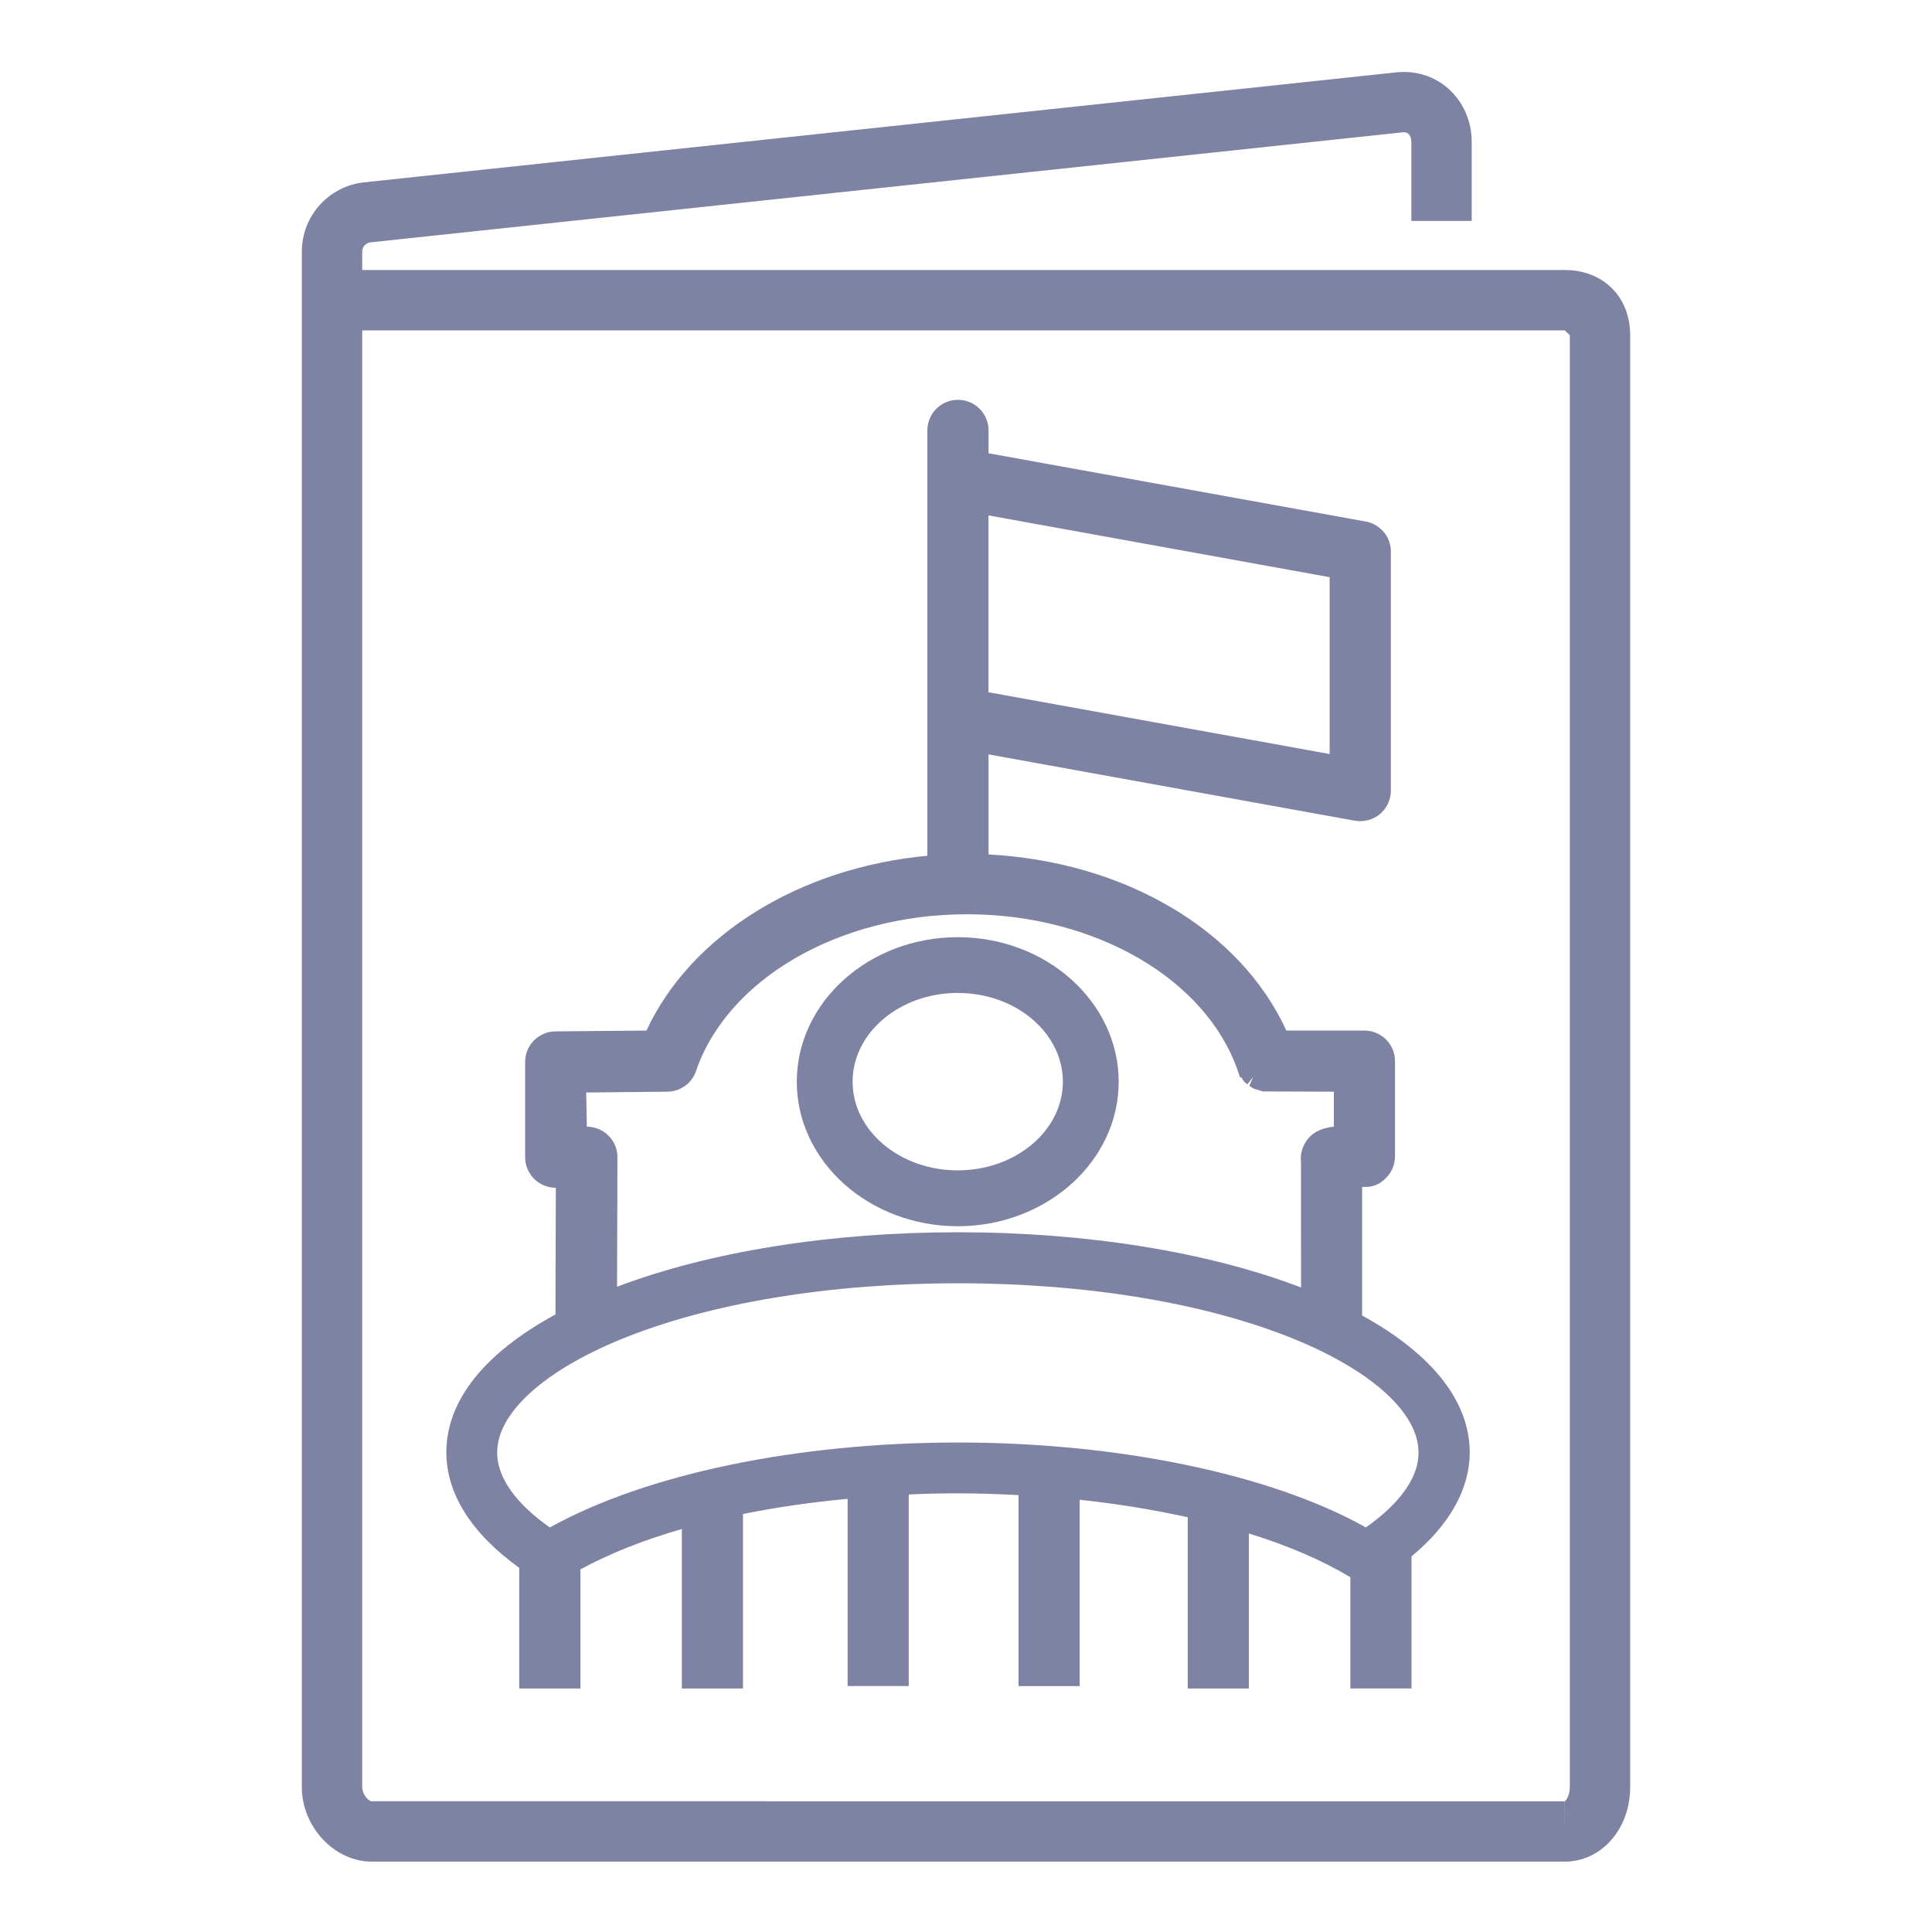 <?xml version="1.0" encoding="iso-8859-1"?>
<!-- Generator: Adobe Illustrator 25.1.0, SVG Export Plug-In . SVG Version: 6.00 Build 0)  -->
<svg version="1.1" xmlns="http://www.w3.org/2000/svg" xmlns:xlink="http://www.w3.org/1999/xlink" x="0px" y="0px"
	 viewBox="0 0 36 36" style="enable-background:new 0 0 36 36;" xml:space="preserve">
<g id="Layer_2">
</g>
<g id="Layer_1">
	<path style="fill:#7F83A3;" d="M29.156,5.031H6.749v-0.34c0-0.09,0.067-0.165,0.154-0.175l19.239-2.051
		c0.046-0.003,0.074,0.004,0.1,0.027c0.035,0.032,0.056,0.085,0.056,0.147v1.477h1.125V2.641c0-0.381-0.157-0.74-0.431-0.985
		c-0.266-0.237-0.608-0.344-0.971-0.308L6.781,3.398c-0.66,0.073-1.157,0.629-1.157,1.293v0.34V7.07v26.231
		c0,0.739,0.608,1.388,1.301,1.388h22.231c0.684,0,1.22-0.609,1.22-1.388V6.246C30.376,5.531,29.874,5.031,29.156,5.031z
		 M29.251,33.301c0,0.149-0.069,0.25-0.093,0.263l-0.002,0.562v-0.562H6.925c-0.062,0-0.176-0.135-0.176-0.263V7.07V6.156h22.407
		l0.095,0.089V33.301z"/>
	<g>
		<rect style="fill:none;" width="36" height="36"/>
	</g>
	<g>
		<path style="fill:#7F83A3;" d="M17.846,22.849c1.653,0,2.999-1.208,2.999-2.692c0-1.485-1.346-2.694-2.999-2.694
			s-2.999,1.208-2.999,2.694C14.847,21.641,16.192,22.849,17.846,22.849z M15.887,20.156c0-0.912,0.879-1.654,1.959-1.654
			s1.959,0.742,1.959,1.654c0,0.911-0.879,1.652-1.959,1.652S15.887,21.067,15.887,20.156z"/>
		<path style="fill:#7F83A3;" d="M25.381,24.512v-2.396c0.007,0,0.014,0,0.021,0.001c0.206,0.011,0.33-0.074,0.419-0.162
			c0.11-0.105,0.173-0.254,0.173-0.408v-1.775c0-0.314-0.256-0.569-0.57-0.569h-1.455c-0.856-1.87-2.997-3.143-5.549-3.282v-1.864
			l6.825,1.236c0.166,0.028,0.339-0.015,0.468-0.124c0.13-0.108,0.204-0.268,0.204-0.437v-4.453c0-0.275-0.196-0.511-0.468-0.561
			l-7.029-1.272V8.02c0-0.314-0.255-0.57-0.57-0.57s-0.57,0.255-0.57,0.57v7.926c-2.379,0.22-4.407,1.475-5.234,3.257l-1.691,0.015
			c-0.314,0-0.57,0.256-0.57,0.57v1.774c0,0.314,0.255,0.57,0.57,0.57h0.002l-0.007,2.361c-1.331,0.724-2.033,1.611-2.033,2.568
			c0,0.771,0.464,1.51,1.358,2.153v2.249h1.14v-2.22c0.542-0.294,1.177-0.547,1.89-0.752v2.972h1.139v-3.252
			c0.605-0.122,1.26-0.218,1.95-0.283v3.489h1.139v-3.57c0.698-0.031,1.28-0.028,2.046,0.012v3.559h1.139v-3.472
			c0.681,0.072,1.348,0.18,2.014,0.326v3.191h1.139v-2.889c0.738,0.229,1.369,0.501,1.891,0.815v2.073h1.14v-2.462
			c0.71-0.586,1.084-1.256,1.084-1.94C27.384,26.115,26.691,25.234,25.381,24.512z M18.419,9.604l6.357,1.151v3.295l-6.357-1.151
			V9.604z M12.43,20.342c0.244,0,0.461-0.154,0.539-0.385c0.591-1.72,2.667-2.921,5.049-2.921c2.381,0,4.456,1.201,5.048,2.921
			l0.04,0.118h0.025c0.003,0.004,0.006,0.008,0.009,0.013c0.014,0.023,0.028,0.049,0.056,0.079l0.047,0.038l0.108-0.138
			l-0.071,0.164c0.022,0.018,0.051,0.038,0.084,0.055l0.107,0.032c0.03,0.008,0.075,0.029,0.092,0.019l1.291,0.005v0.651
			c-0.237,0.029-0.457,0.111-0.571,0.375c-0.038,0.091-0.053,0.193-0.041,0.277l0.001,2.345c-1.737-0.664-3.998-1.029-6.393-1.029
			c-2.375,0-4.62,0.359-6.352,1.015l0.007-2.4c0.003-0.156-0.055-0.303-0.162-0.41c-0.106-0.109-0.255-0.172-0.408-0.172
			l-0.012-0.637L12.43,20.342z M25.451,28.461c-1.771-0.991-4.603-1.582-7.602-1.582c-2.987,0-5.808,0.585-7.603,1.583
			c-0.463-0.325-0.982-0.82-0.982-1.399c0-0.731,0.868-1.521,2.321-2.113c1.641-0.669,3.865-1.038,6.264-1.038
			s4.624,0.369,6.263,1.038c1.453,0.592,2.32,1.382,2.32,2.113C26.433,27.642,25.914,28.136,25.451,28.461z"/>
	</g>
</g>
</svg>
